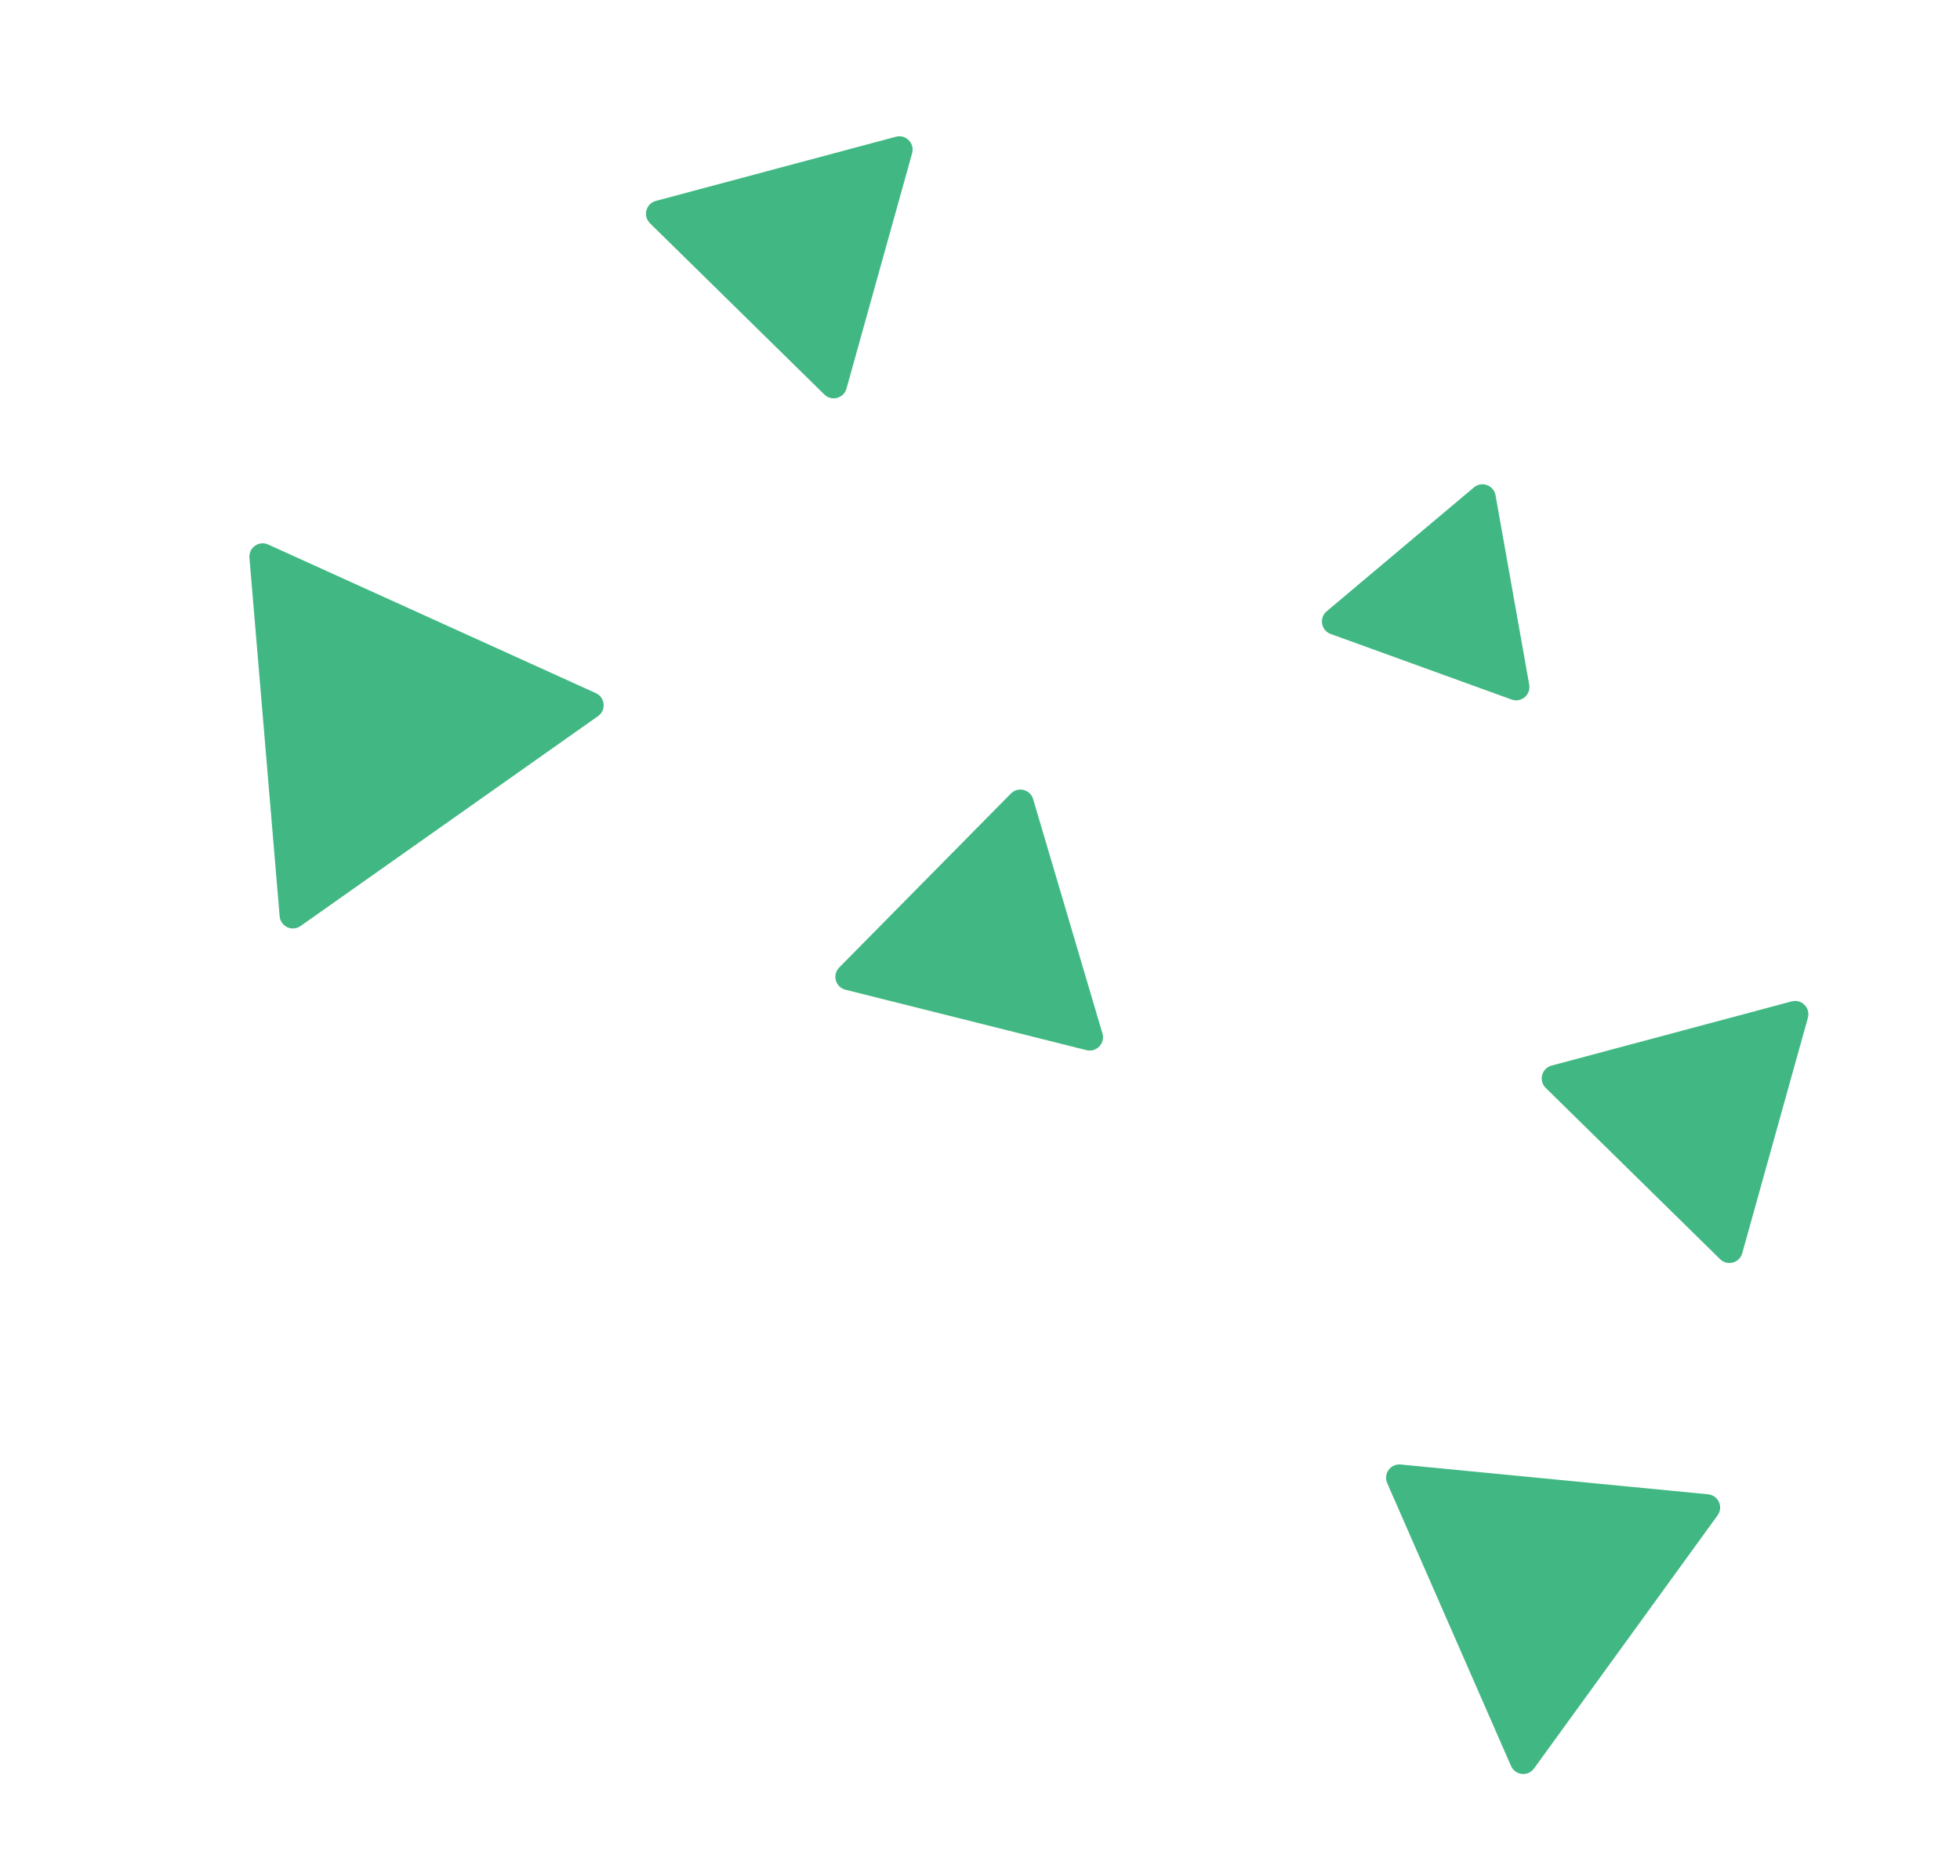 <svg width="442" height="423" viewBox="0 0 442 423" fill="none" xmlns="http://www.w3.org/2000/svg">
<g filter="url(#filter0_d)">
<path d="M42.25 115.785C42.057 113.502 44.392 111.855 46.478 112.801L120.374 146.32C122.485 147.277 122.758 150.166 120.864 151.503L53.782 198.84C51.888 200.176 49.258 198.951 49.063 196.64L42.25 115.785Z" fill="#41B883"/>
</g>
<g filter="url(#filter1_d)">
<path d="M213.97 168.96C215.575 167.334 218.335 168.026 218.982 170.216L234.614 223.074C235.273 225.301 233.26 227.399 231.008 226.835L176.658 213.209C174.406 212.645 173.621 209.845 175.252 208.192L213.97 168.96Z" fill="#41B883"/>
</g>
<g filter="url(#filter2_d)">
<path d="M378.891 272.638C378.277 274.838 375.528 275.573 373.899 273.973L334.573 235.349C332.917 233.722 333.657 230.911 335.901 230.311L390.031 215.839C392.275 215.24 394.319 217.306 393.696 219.543L378.891 272.638Z" fill="#41B883"/>
</g>
<g filter="url(#filter3_d)">
<path d="M176.891 77.638C176.277 79.838 173.528 80.573 171.899 78.973L132.573 40.349C130.917 38.722 131.657 35.91 133.901 35.311L188.031 20.839C190.275 20.24 192.319 22.306 191.696 24.543L176.891 77.638Z" fill="#41B883"/>
</g>
<g filter="url(#filter4_d)">
<path d="M298.825 324.469C297.907 322.371 299.583 320.059 301.863 320.28L371.195 327.001C373.503 327.225 374.696 329.871 373.334 331.748L331.935 388.838C330.573 390.716 327.688 390.405 326.758 388.28L298.825 324.469Z" fill="#41B883"/>
</g>
<g filter="url(#filter5_d)">
<path d="M318.375 99.924C320.142 98.437 322.857 99.421 323.261 101.694L330.857 144.416C331.262 146.69 329.053 148.548 326.882 147.762L286.085 132.98C283.914 132.193 283.409 129.351 285.176 127.864L318.375 99.924Z" fill="#41B883"/>
</g>
<defs>
<filter id="filter0_d" x="0.514" y="76.682" width="157.805" height="154.891" filterUnits="userSpaceOnUse" color-interpolation-filters="sRGB">
<feFlood flood-opacity="0" result="BackgroundImageFix"/>
<feColorMatrix in="SourceAlpha" type="matrix" values="0 0 0 0 0 0 0 0 0 0 0 0 0 0 0 0 0 0 127 0"/>
<feOffset dx="14" dy="10"/>
<feGaussianBlur stdDeviation="10.5"/>
<feColorMatrix type="matrix" values="0 0 0 0 0 0 0 0 0 0 0 0 0 0 0 0 0 0 0.2 0"/>
<feBlend mode="normal" in2="BackgroundImageFix" result="effect1_dropShadow"/>
<feBlend mode="normal" in="SourceGraphic" in2="effect1_dropShadow" result="shape"/>
</filter>
<filter id="filter1_d" x="166.744" y="149.614" width="115.181" height="108.951" filterUnits="userSpaceOnUse" color-interpolation-filters="sRGB">
<feFlood flood-opacity="0" result="BackgroundImageFix"/>
<feColorMatrix in="SourceAlpha" type="matrix" values="0 0 0 0 0 0 0 0 0 0 0 0 0 0 0 0 0 0 127 0"/>
<feOffset dx="14" dy="10"/>
<feGaussianBlur stdDeviation="10.5"/>
<feColorMatrix type="matrix" values="0 0 0 0 0 0 0 0 0 0 0 0 0 0 0 0 0 0 0.2 0"/>
<feBlend mode="normal" in2="BackgroundImageFix" result="effect1_dropShadow"/>
<feBlend mode="normal" in="SourceGraphic" in2="effect1_dropShadow" result="shape"/>
</filter>
<filter id="filter2_d" x="325.998" y="204.063" width="115.746" height="109.679" filterUnits="userSpaceOnUse" color-interpolation-filters="sRGB">
<feFlood flood-opacity="0" result="BackgroundImageFix"/>
<feColorMatrix in="SourceAlpha" type="matrix" values="0 0 0 0 0 0 0 0 0 0 0 0 0 0 0 0 0 0 127 0"/>
<feOffset dx="14" dy="10"/>
<feGaussianBlur stdDeviation="10.5"/>
<feColorMatrix type="matrix" values="0 0 0 0 0 0 0 0 0 0 0 0 0 0 0 0 0 0 0.2 0"/>
<feBlend mode="normal" in2="BackgroundImageFix" result="effect1_dropShadow"/>
<feBlend mode="normal" in="SourceGraphic" in2="effect1_dropShadow" result="shape"/>
</filter>
<filter id="filter3_d" x="123.998" y="9.063" width="115.746" height="109.679" filterUnits="userSpaceOnUse" color-interpolation-filters="sRGB">
<feFlood flood-opacity="0" result="BackgroundImageFix"/>
<feColorMatrix in="SourceAlpha" type="matrix" values="0 0 0 0 0 0 0 0 0 0 0 0 0 0 0 0 0 0 127 0"/>
<feOffset dx="14" dy="10"/>
<feGaussianBlur stdDeviation="10.5"/>
<feColorMatrix type="matrix" values="0 0 0 0 0 0 0 0 0 0 0 0 0 0 0 0 0 0 0.2 0"/>
<feBlend mode="normal" in2="BackgroundImageFix" result="effect1_dropShadow"/>
<feBlend mode="normal" in="SourceGraphic" in2="effect1_dropShadow" result="shape"/>
</filter>
<filter id="filter4_d" x="269.682" y="279.527" width="140.417" height="142.744" filterUnits="userSpaceOnUse" color-interpolation-filters="sRGB">
<feFlood flood-opacity="0" result="BackgroundImageFix"/>
<feColorMatrix in="SourceAlpha" type="matrix" values="0 0 0 0 0 0 0 0 0 0 0 0 0 0 0 0 0 0 127 0"/>
<feOffset dx="14" dy="10"/>
<feGaussianBlur stdDeviation="10.5"/>
<feColorMatrix type="matrix" values="0 0 0 0 0 0 0 0 0 0 0 0 0 0 0 0 0 0 0.2 0"/>
<feBlend mode="normal" in2="BackgroundImageFix" result="effect1_dropShadow"/>
<feBlend mode="normal" in="SourceGraphic" in2="effect1_dropShadow" result="shape"/>
</filter>
<filter id="filter5_d" x="276.26" y="79.984" width="103.291" height="99.801" filterUnits="userSpaceOnUse" color-interpolation-filters="sRGB">
<feFlood flood-opacity="0" result="BackgroundImageFix"/>
<feColorMatrix in="SourceAlpha" type="matrix" values="0 0 0 0 0 0 0 0 0 0 0 0 0 0 0 0 0 0 127 0"/>
<feOffset dx="14" dy="10"/>
<feGaussianBlur stdDeviation="10.5"/>
<feColorMatrix type="matrix" values="0 0 0 0 0 0 0 0 0 0 0 0 0 0 0 0 0 0 0.2 0"/>
<feBlend mode="normal" in2="BackgroundImageFix" result="effect1_dropShadow"/>
<feBlend mode="normal" in="SourceGraphic" in2="effect1_dropShadow" result="shape"/>
</filter>
</defs>
</svg>
